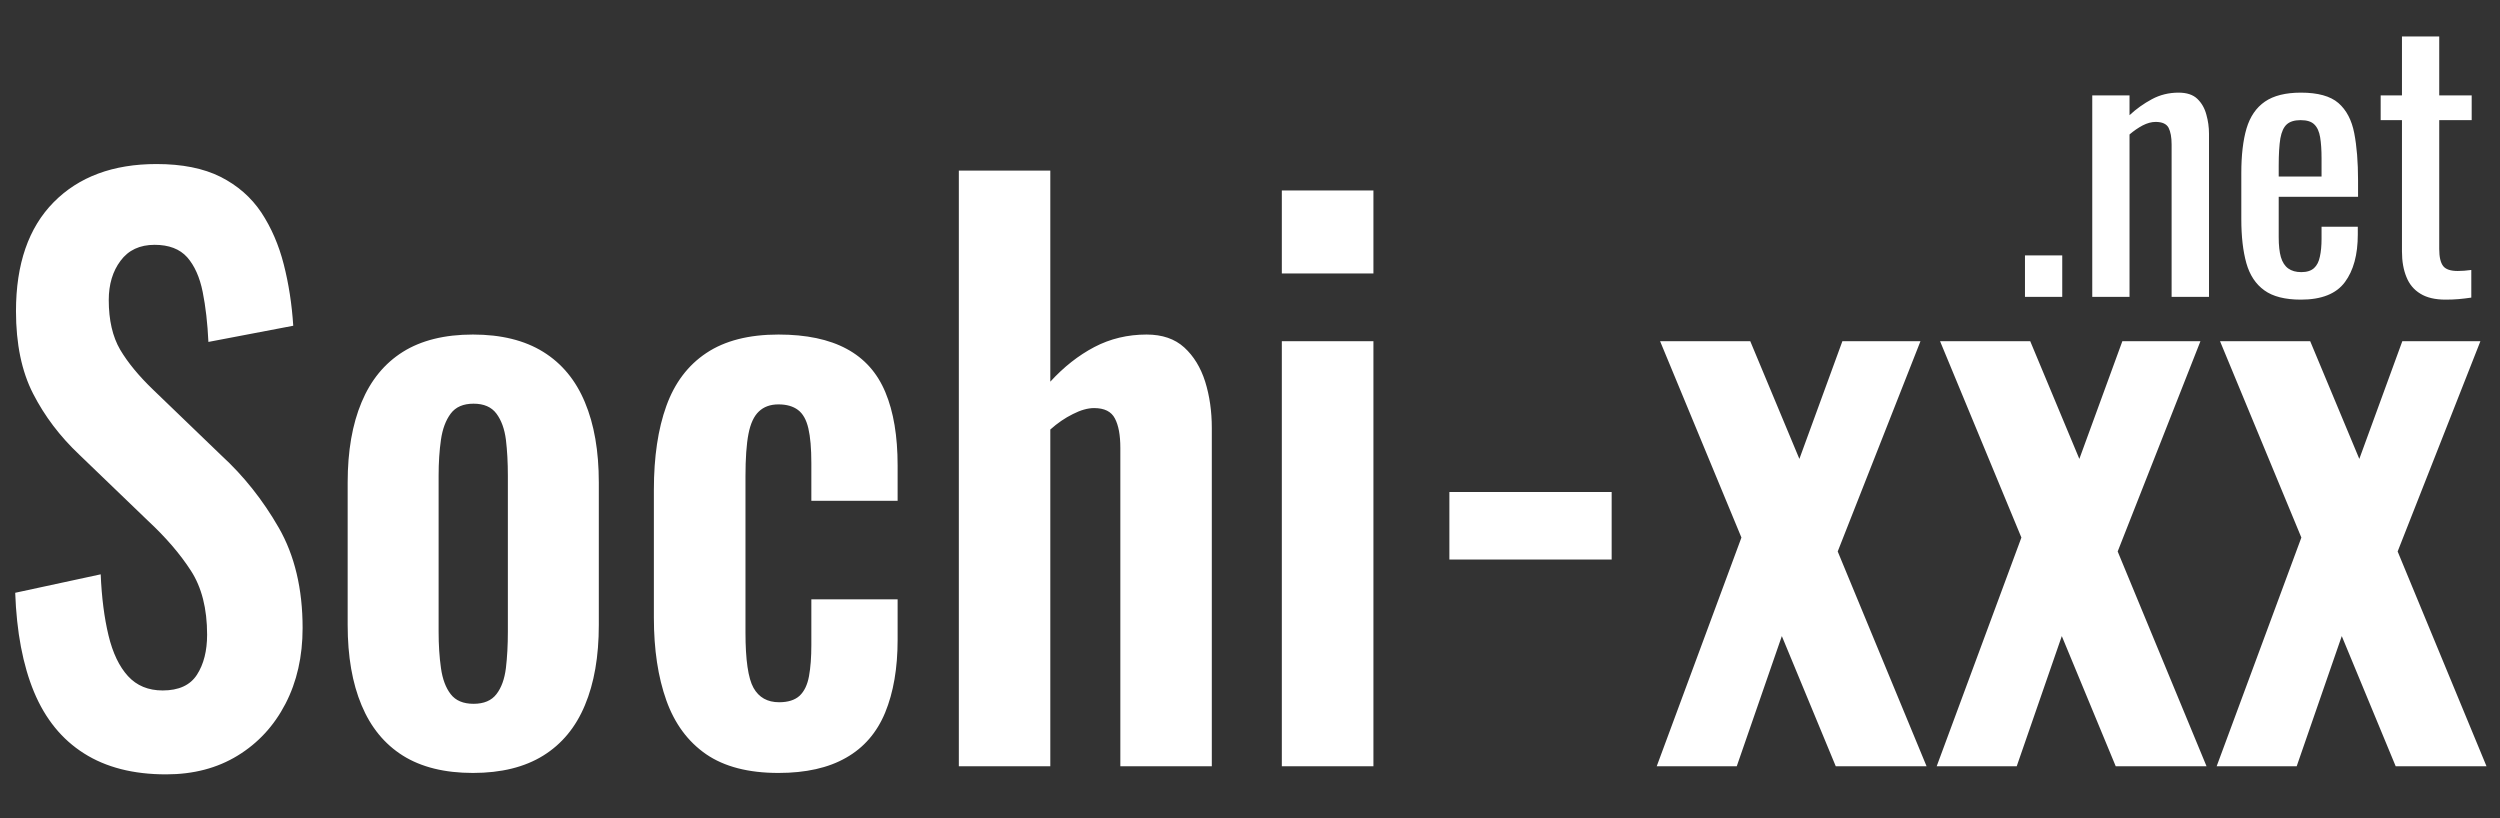 <?xml version="1.0" encoding="utf-8"?>
<svg viewBox="0 1.206 197.226 64.535" xmlns="http://www.w3.org/2000/svg">
  <rect x="0" y="1.206" width="197.226" height="64.535" fill="#333333" stroke="none"/>
  <path d="M 13.556 61.857 C 11.036 61.857 8.929 61.364 7.236 60.377 C 5.543 59.397 4.263 57.957 3.396 56.057 C 2.536 54.157 2.053 51.827 1.946 49.067 L 8.526 47.767 C 8.599 49.387 8.799 50.82 9.126 52.067 C 9.453 53.307 9.953 54.264 10.626 54.937 C 11.299 55.61 12.189 55.947 13.296 55.947 C 14.536 55.947 15.416 55.577 15.936 54.837 C 16.456 54.097 16.716 53.157 16.716 52.017 C 16.716 50.184 16.299 48.68 15.466 47.507 C 14.639 46.334 13.536 45.16 12.156 43.987 L 6.866 39.327 C 5.386 38.047 4.206 36.62 3.326 35.047 C 2.446 33.48 2.006 31.54 2.006 29.227 C 2.006 25.907 2.973 23.35 4.906 21.557 C 6.839 19.764 9.479 18.867 12.826 18.867 C 14.793 18.867 16.433 19.167 17.746 19.767 C 19.059 20.374 20.106 21.21 20.886 22.277 C 21.659 23.35 22.236 24.57 22.616 25.937 C 22.996 27.297 23.239 28.737 23.346 30.257 L 16.816 31.397 C 16.749 30.084 16.603 28.91 16.376 27.877 C 16.149 26.844 15.753 26.03 15.186 25.437 C 14.613 24.85 13.776 24.557 12.676 24.557 C 11.536 24.557 10.663 24.93 10.056 25.677 C 9.449 26.417 9.146 27.34 9.146 28.447 C 9.146 29.86 9.439 31.027 10.026 31.947 C 10.619 32.86 11.466 33.8 12.566 34.767 L 17.796 39.377 C 19.523 40.824 20.999 42.524 22.226 44.477 C 23.453 46.43 24.066 48.787 24.066 51.547 C 24.066 53.554 23.626 55.334 22.746 56.887 C 21.866 58.44 20.639 59.657 19.066 60.537 C 17.499 61.417 15.663 61.857 13.556 61.857 ZM 37.174 61.757 C 35.001 61.757 33.204 61.35 31.784 60.537 C 30.371 59.724 29.311 58.54 28.604 56.987 C 27.891 55.434 27.534 53.55 27.534 51.337 L 27.534 41.297 C 27.534 39.084 27.891 37.2 28.604 35.647 C 29.311 34.094 30.371 32.91 31.784 32.097 C 33.204 31.284 35.001 30.877 37.174 30.877 C 39.348 30.877 41.151 31.284 42.584 32.097 C 44.018 32.91 45.088 34.094 45.794 35.647 C 46.508 37.2 46.864 39.084 46.864 41.297 L 46.864 51.337 C 46.864 53.55 46.508 55.434 45.794 56.987 C 45.088 58.54 44.018 59.724 42.584 60.537 C 41.151 61.35 39.348 61.757 37.174 61.757 Z M 37.224 56.887 C 38.018 56.887 38.604 56.66 38.984 56.207 C 39.364 55.76 39.608 55.147 39.714 54.367 C 39.814 53.594 39.864 52.74 39.864 51.807 L 39.864 40.827 C 39.864 39.894 39.814 39.047 39.714 38.287 C 39.608 37.527 39.364 36.914 38.984 36.447 C 38.604 35.98 38.018 35.747 37.224 35.747 C 36.431 35.747 35.844 35.98 35.464 36.447 C 35.084 36.914 34.834 37.527 34.714 38.287 C 34.594 39.047 34.534 39.894 34.534 40.827 L 34.534 51.807 C 34.534 52.74 34.594 53.594 34.714 54.367 C 34.834 55.147 35.084 55.76 35.464 56.207 C 35.844 56.66 36.431 56.887 37.224 56.887 ZM 60.692 61.757 C 58.379 61.757 56.522 61.317 55.122 60.437 C 53.722 59.55 52.702 58.287 52.062 56.647 C 51.422 55.007 51.102 53.067 51.102 50.827 L 51.102 41.807 C 51.102 39.494 51.422 37.527 52.062 35.907 C 52.702 34.28 53.729 33.037 55.142 32.177 C 56.562 31.31 58.412 30.877 60.692 30.877 C 62.832 30.877 64.582 31.214 65.942 31.887 C 67.309 32.56 68.302 33.58 68.922 34.947 C 69.549 36.314 69.862 38.03 69.862 40.097 L 69.862 42.587 L 63.222 42.587 L 63.222 39.947 C 63.222 38.907 63.146 38.087 62.992 37.487 C 62.839 36.88 62.572 36.447 62.192 36.187 C 61.812 35.927 61.312 35.797 60.692 35.797 C 60.066 35.797 59.562 35.964 59.182 36.297 C 58.802 36.624 58.536 37.15 58.382 37.877 C 58.229 38.597 58.152 39.597 58.152 40.877 L 58.152 51.857 C 58.152 53.79 58.359 55.094 58.772 55.767 C 59.186 56.44 59.842 56.777 60.742 56.777 C 61.429 56.777 61.956 56.624 62.322 56.317 C 62.682 56.004 62.922 55.544 63.042 54.937 C 63.162 54.337 63.222 53.604 63.222 52.737 L 63.222 49.527 L 69.862 49.527 L 69.862 52.377 C 69.862 54.377 69.542 56.087 68.902 57.507 C 68.262 58.92 67.259 59.98 65.892 60.687 C 64.532 61.4 62.799 61.757 60.692 61.757 ZM 81.614 61.287 L 74.574 61.287 L 74.574 19.327 L 81.614 19.327 L 81.614 34.197 C 82.654 33.157 83.784 32.344 85.004 31.757 C 86.23 31.17 87.57 30.877 89.024 30.877 C 90.23 30.877 91.197 31.18 91.924 31.787 C 92.65 32.394 93.187 33.197 93.534 34.197 C 93.874 35.197 94.044 36.284 94.044 37.457 L 94.044 61.287 L 87.004 61.287 L 87.004 38.857 C 87.004 37.957 86.864 37.267 86.584 36.787 C 86.31 36.3 85.777 36.057 84.984 36.057 C 84.497 36.057 83.954 36.197 83.354 36.477 C 82.747 36.75 82.167 37.114 81.614 37.567 L 81.614 61.287 ZM 106.483 61.287 L 99.433 61.287 L 99.433 31.347 L 106.483 31.347 L 106.483 61.287 Z M 106.483 26.577 L 99.433 26.577 L 99.433 20.727 L 106.483 20.727 L 106.483 26.577 ZM 124.819 46.727 L 112.329 46.727 L 112.329 41.967 L 124.819 41.967 L 124.819 46.727 ZM 134.447 61.287 L 128.287 61.287 L 134.807 45.177 L 128.547 31.347 L 135.487 31.347 L 139.267 39.637 L 142.577 31.347 L 148.587 31.347 L 142.217 46.157 L 149.057 61.287 L 142.067 61.287 L 137.917 52.117 L 134.447 61.287 ZM 155.995 61.287 L 149.835 61.287 L 156.355 45.177 L 150.095 31.347 L 157.035 31.347 L 160.815 39.637 L 164.125 31.347 L 170.135 31.347 L 163.765 46.157 L 170.605 61.287 L 163.615 61.287 L 159.465 52.117 L 155.995 61.287 ZM 177.543 61.287 L 171.383 61.287 L 177.903 45.177 L 171.643 31.347 L 178.583 31.347 L 182.363 39.637 L 185.673 31.347 L 191.683 31.347 L 185.313 46.157 L 192.153 61.287 L 185.163 61.287 L 181.013 52.117 L 177.543 61.287 Z" transform="matrix(1.025, 0, 0, 1.12, -0.795, -6.984)" style="fill: rgb(255, 255, 255); stroke-width: 0.932px; white-space: pre;"/>
  <path d="M 162.691 24.624 L 159.751 24.624 L 159.751 21.354 L 162.691 21.354 L 162.691 24.624 ZM 167.999 24.624 L 165.059 24.624 L 165.059 8.734 L 167.999 8.734 L 167.999 10.294 C 168.526 9.801 169.113 9.381 169.759 9.034 C 170.399 8.687 171.103 8.514 171.869 8.514 C 172.516 8.514 173.009 8.677 173.349 9.004 C 173.689 9.331 173.926 9.744 174.059 10.244 C 174.199 10.737 174.269 11.241 174.269 11.754 L 174.269 24.624 L 171.319 24.624 L 171.319 12.604 C 171.319 12.037 171.239 11.597 171.079 11.284 C 170.913 10.977 170.573 10.824 170.059 10.824 C 169.733 10.824 169.389 10.917 169.029 11.104 C 168.669 11.297 168.326 11.534 167.999 11.814 L 167.999 24.624 ZM 181.518 24.844 C 180.272 24.844 179.312 24.601 178.638 24.114 C 177.958 23.627 177.485 22.914 177.218 21.974 C 176.952 21.027 176.818 19.867 176.818 18.494 L 176.818 14.864 C 176.818 13.451 176.955 12.277 177.228 11.344 C 177.508 10.404 177.992 9.697 178.678 9.224 C 179.365 8.751 180.312 8.514 181.518 8.514 C 182.858 8.514 183.845 8.787 184.478 9.334 C 185.112 9.887 185.528 10.681 185.728 11.714 C 185.928 12.747 186.028 13.987 186.028 15.434 L 186.028 16.734 L 179.768 16.734 L 179.768 19.924 C 179.768 20.564 179.825 21.084 179.938 21.484 C 180.058 21.891 180.252 22.191 180.518 22.384 C 180.785 22.577 181.128 22.674 181.548 22.674 C 181.988 22.674 182.325 22.567 182.558 22.354 C 182.785 22.147 182.938 21.844 183.018 21.444 C 183.105 21.051 183.148 20.587 183.148 20.054 L 183.148 19.094 L 186.008 19.094 L 186.008 19.704 C 186.008 21.297 185.668 22.551 184.988 23.464 C 184.308 24.384 183.152 24.844 181.518 24.844 Z M 179.768 14.284 L 179.768 15.134 L 183.148 15.134 L 183.148 13.704 C 183.148 13.044 183.112 12.491 183.038 12.044 C 182.965 11.591 182.812 11.251 182.578 11.024 C 182.352 10.797 181.992 10.684 181.498 10.684 C 181.018 10.684 180.655 10.794 180.408 11.014 C 180.162 11.234 179.992 11.604 179.898 12.124 C 179.812 12.651 179.768 13.371 179.768 14.284 ZM 192.932 24.844 C 192.106 24.844 191.442 24.687 190.942 24.374 C 190.436 24.067 190.069 23.627 189.842 23.054 C 189.609 22.487 189.492 21.817 189.492 21.044 L 189.492 10.684 L 187.812 10.684 L 187.812 8.734 L 189.492 8.734 L 189.492 4.084 L 192.432 4.084 L 192.432 8.734 L 194.992 8.734 L 194.992 10.684 L 192.432 10.684 L 192.432 20.854 C 192.432 21.481 192.536 21.927 192.742 22.194 C 192.942 22.454 193.326 22.584 193.892 22.584 C 194.039 22.584 194.209 22.577 194.402 22.564 C 194.596 22.544 194.782 22.524 194.962 22.504 L 194.962 24.684 C 194.602 24.737 194.266 24.777 193.952 24.804 C 193.639 24.831 193.299 24.844 192.932 24.844 Z" transform="matrix(1, 0, 0, 1, 0, 0)" style="fill: rgb(255, 255, 255); stroke-miterlimit: 1; white-space: pre;"/>
</svg>